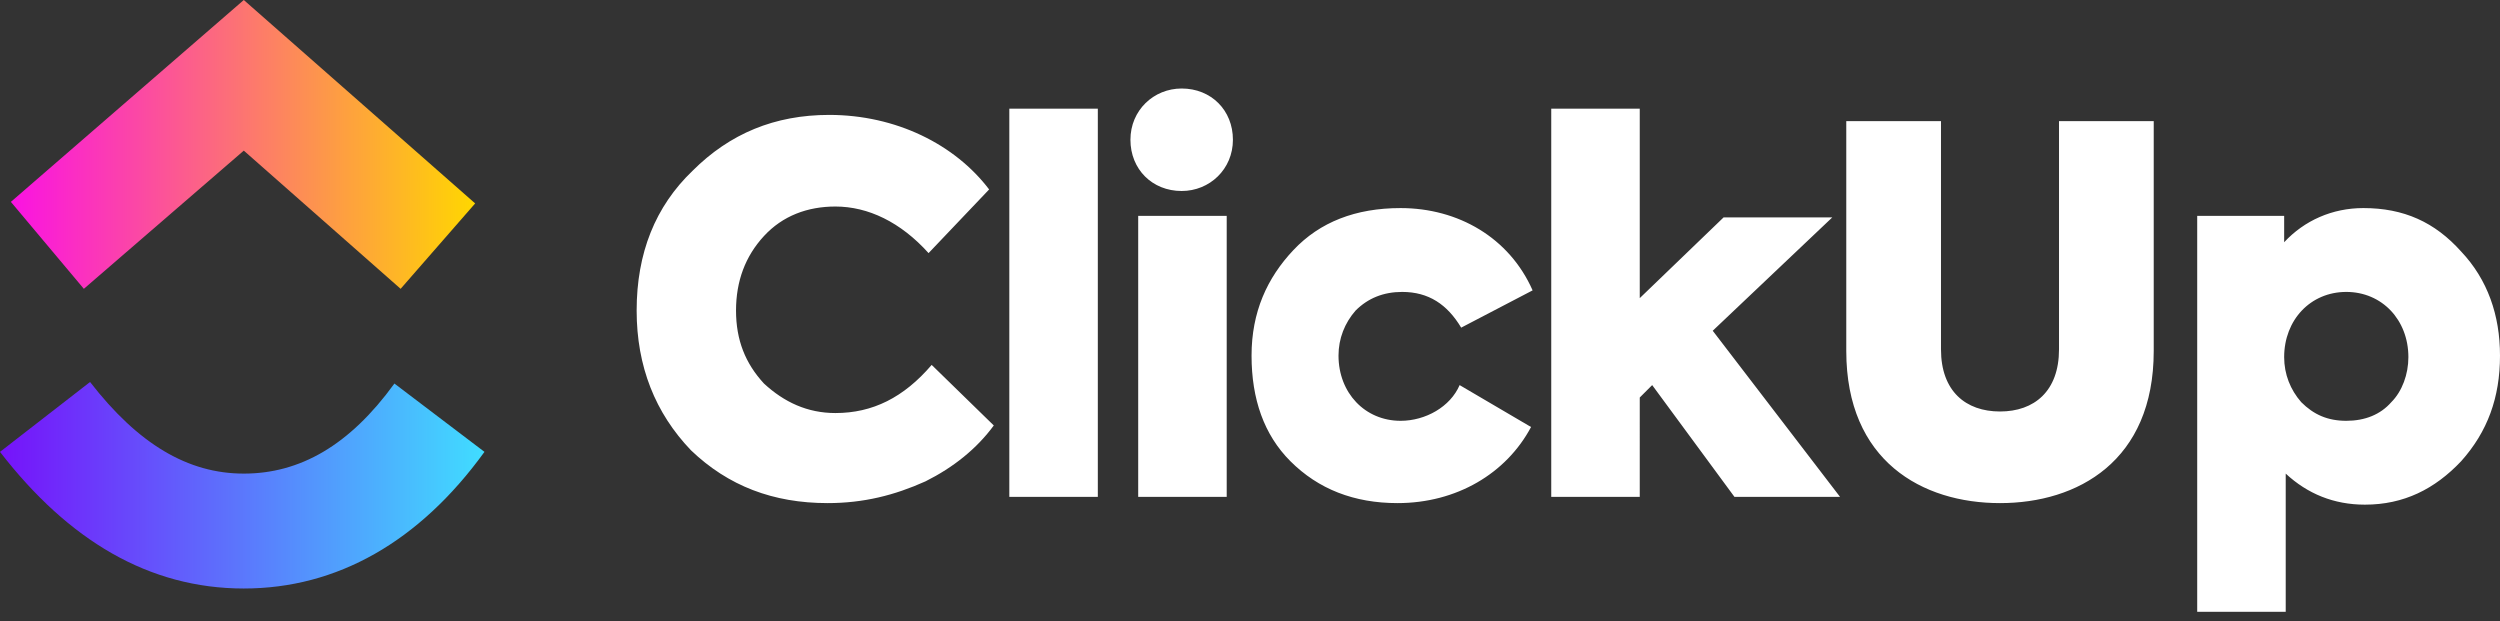 <?xml version="1.0" encoding="utf-8"?>
<!-- Generator: Adobe Illustrator 26.0.0, SVG Export Plug-In . SVG Version: 6.00 Build 0)  -->
<svg version="1.1" id="Layer_1" xmlns="http://www.w3.org/2000/svg" xmlns:xlink="http://www.w3.org/1999/xlink" x="0px" y="0px"
	 viewBox="0 0 161 40" style="enable-background:new 0 0 161 40;" xml:space="preserve">
<rect x="0" y="0" width="161" height="40" fill="#333333" stroke="none"/>
<style type="text/css">
	.st0{fill:url(#SVGID_1_);}
	.st1{fill:url(#SVGID_00000101091978686502351860000006709572507666329257_);}
	.st2{fill-rule:evenodd;clip-rule:evenodd;fill:#FFFFFF;}
</style>
<linearGradient id="SVGID_1_" gradientUnits="userSpaceOnUse" x1="0" y1="10.756" x2="31.236" y2="10.756" gradientTransform="matrix(1 0 0 -1 0 42)">
	<stop  offset="0" style="stop-color:#7612FA"/>
	<stop  offset="1" style="stop-color:#40DDFF"/>
</linearGradient>
<path class="st0" d="M0,29.1l5.8-4.5c3.1,4,6.3,5.9,9.9,5.9c3.6,0,6.8-1.8,9.7-5.8l5.8,4.4c-4.2,5.8-9.5,8.8-15.5,8.8
	C9.6,37.9,4.4,34.8,0,29.1z"/>
<linearGradient id="SVGID_00000112594288163915832720000003690177673158932392_" gradientUnits="userSpaceOnUse" x1="0.681" y1="32.684" x2="30.61" y2="32.684" gradientTransform="matrix(1 0 0 -1 0 42)">
	<stop  offset="0" style="stop-color:#FA12E3"/>
	<stop  offset="1" style="stop-color:#FFD700"/>
</linearGradient>
<path style="fill:url(#SVGID_00000112594288163915832720000003690177673158932392_);" d="M15.7,9.7L5.4,18.6l-4.7-5.6L15.7,0
	l14.9,13.1l-4.8,5.5L15.7,9.7z"/>
<path class="st2" d="M72.8,9c0,1.9,1.4,3.3,3.3,3.3v0c1.8,0,3.3-1.4,3.3-3.3c0-1.9-1.4-3.3-3.3-3.3C74.3,5.7,72.8,7.1,72.8,9z
	 M70.7,7v25H65V7H70.7z M53.3,32.4c-3.5,0-6.4-1.1-8.8-3.4C42.2,26.6,41,23.6,41,20c0-3.7,1.2-6.7,3.6-9c2.4-2.4,5.3-3.6,8.8-3.6
	c4.3,0,8.1,1.9,10.3,4.8l-3.9,4.1c-1.8-2-3.9-3-6-3c-1.8,0-3.4,0.6-4.6,1.9c-1.2,1.3-1.8,2.9-1.8,4.8c0,1.9,0.6,3.4,1.8,4.7
	c1.3,1.2,2.8,1.9,4.6,1.9c2.4,0,4.4-1,6.2-3.1l4,3.9c-1.1,1.5-2.6,2.7-4.4,3.6C57.6,31.9,55.6,32.4,53.3,32.4z M79,13.9V32h-5.7
	V13.9H79z M83.1,29.7c1.8,1.8,4.1,2.7,6.9,2.7c3.8,0,7-1.9,8.6-4.9L94,24.8c-0.6,1.4-2.2,2.3-3.8,2.3c-2.3,0-4-1.8-4-4.2
	c0-1.1,0.4-2.1,1.1-2.9c0.8-0.8,1.8-1.2,3-1.2c1.7,0,2.9,0.8,3.8,2.3l4.6-2.4c-1.5-3.4-4.8-5.3-8.5-5.3c-2.9,0-5.2,0.9-6.9,2.7
	s-2.7,4-2.7,6.8S81.4,28,83.1,29.7z M118.5,32h-6.8l-5.3-7.2l-0.8,0.8V32h-5.7V7h5.7v12.2l5.4-5.2h7l-7.7,7.3L118.5,32z M118.9,7.8
	v14.8c0,7.1,4.9,9.8,9.9,9.8c5,0,9.9-2.7,9.9-9.8V7.8h-6.1v14.7c0,2.7-1.6,4-3.8,4c-2.2,0-3.8-1.3-3.8-4V7.8H118.9z M152.2,13.4
	c2.6,0,4.6,0.9,6.3,2.8c1.7,1.8,2.5,4.1,2.5,6.7c0,2.7-0.8,4.9-2.5,6.8c-1.7,1.8-3.7,2.8-6.2,2.8c-2,0-3.7-0.7-5.1-2v8.9h-5.7V13.9
	h5.6v1.7C148.4,14.2,150.2,13.4,152.2,13.4L152.2,13.4z M151.1,18.8c2.3,0,4,1.8,4,4.2h0c0,1.1-0.4,2.2-1.1,2.9
	c-0.7,0.8-1.7,1.2-2.9,1.2c-1.2,0-2.1-0.4-2.9-1.2c-0.7-0.8-1.1-1.8-1.1-2.9C147.1,20.6,148.8,18.8,151.1,18.8z"/>
</svg>
